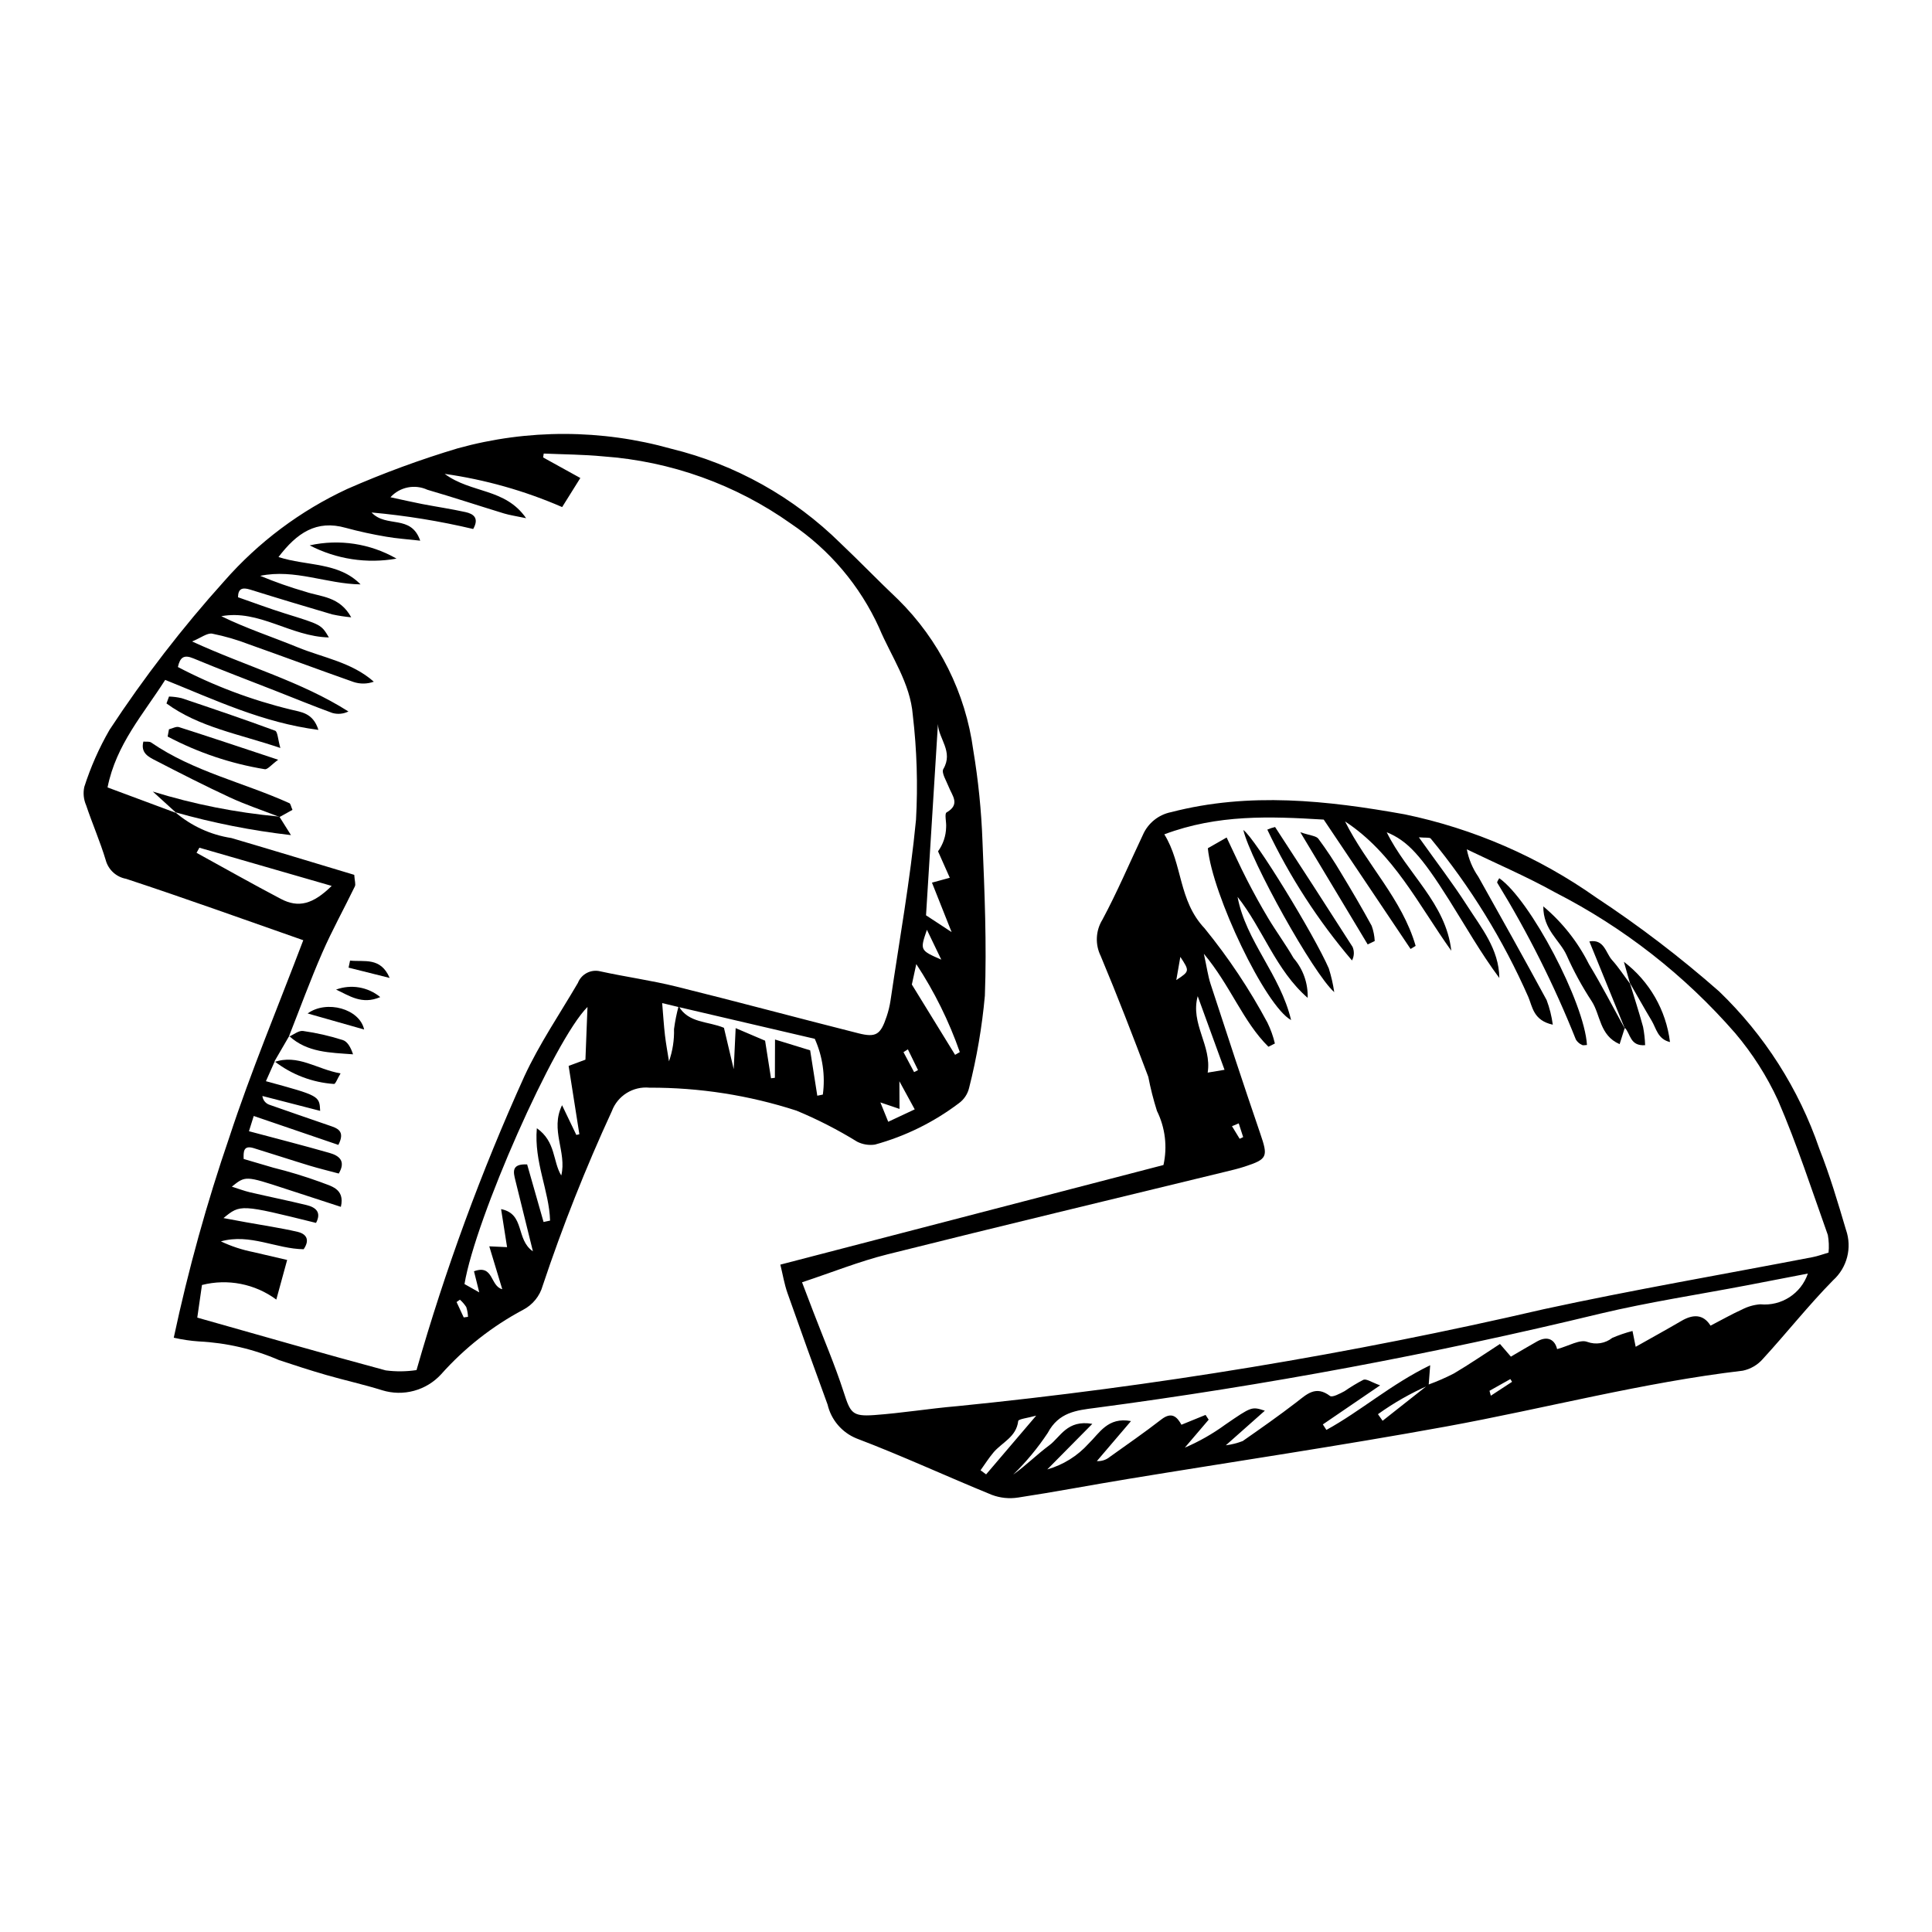 <?xml version="1.0" encoding="UTF-8"?>
<!-- Uploaded to: ICON Repo, www.svgrepo.com, Generator: ICON Repo Mixer Tools -->
<svg fill="#000000" width="800px" height="800px" version="1.1" viewBox="144 144 512 512" xmlns="http://www.w3.org/2000/svg">
 <g>
  <path d="m190.05 498.5c3.84-18.02 8.766-35.785 14.754-53.203 5.695-17.363 12.793-34.266 19.566-52.129-15.723-5.5-31.27-11.109-46.961-16.277-2.613-0.473-4.719-2.414-5.398-4.981-1.48-4.902-3.547-9.625-5.176-14.488-0.672-1.527-0.848-3.234-0.5-4.867 1.688-5.281 3.934-10.363 6.707-15.164 9.125-13.891 19.293-27.07 30.414-39.422 9.047-10.316 20.148-18.625 32.59-24.402 9.547-4.191 19.34-7.789 29.324-10.777 18.504-5.106 38.047-5.059 56.527 0.133 16.949 4.144 32.457 12.809 44.875 25.066 5.141 4.875 10.055 9.984 15.199 14.852h0.004c10.898 10.738 17.918 24.793 19.949 39.957 1.328 7.953 2.141 15.984 2.438 24.043 0.566 13.668 1.145 27.383 0.637 41.035-0.746 8.242-2.141 16.414-4.18 24.438-0.395 1.648-1.375 3.102-2.754 4.086-6.644 5.016-14.176 8.727-22.203 10.926-1.613 0.238-3.258-0.031-4.711-0.77-5.133-3.164-10.512-5.918-16.082-8.23-12.582-4.078-25.73-6.129-38.953-6.082-4.356-0.426-8.453 2.133-9.98 6.234-6.945 15.055-13.055 30.484-18.309 46.215-0.766 2.769-2.656 5.098-5.211 6.422-8.191 4.363-15.543 10.148-21.715 17.082-1.938 2.113-4.434 3.633-7.199 4.379-2.766 0.75-5.688 0.699-8.426-0.148-4.875-1.527-9.887-2.621-14.801-4.039-4.207-1.215-8.375-2.566-12.527-3.949-6.723-2.914-13.914-4.59-21.234-4.949-2.242-0.152-4.473-0.484-6.664-0.988zm133.79-87.879c2.609 4.57 7.809 3.981 12.012 5.758l2.59 10.961 0.516-10.875 7.801 3.328 1.566 9.961 1.027-0.125 0.035-10.145 9.312 2.863 1.891 12.027 1.473-0.297-0.004 0.004c0.684-5.031-0.055-10.156-2.137-14.785-12.02-2.816-24.074-5.629-36.172-8.441l-4.269-1.027c0.281 3.32 0.438 5.926 0.738 8.512 0.273 2.32 0.707 4.621 1.07 6.93h-0.004c0.965-2.746 1.418-5.648 1.336-8.562 0.273-2.051 0.68-4.086 1.219-6.086zm-133.39-51.363c4.219 3.621 9.371 5.988 14.867 6.828 10.949 3.219 21.863 6.547 32.562 9.758 0.109 1.645 0.434 2.492 0.164 3.055-2.848 5.883-6.031 11.609-8.641 17.59-3.195 7.316-5.934 14.832-8.867 22.258l0.102-0.188-4.019 6.918 0.172-0.164-2.32 5.215c14.18 3.863 14.18 3.863 14.379 7.863l-15.301-3.941h-0.008c0.113 1.023 0.777 1.898 1.73 2.277 5.297 1.879 10.617 3.684 15.93 5.523 2.113 0.73 4.406 1.375 2.473 5.16l-22.43-7.664-1.266 4.039c7.344 1.961 14.379 3.758 21.355 5.754 2.484 0.711 4.422 2.094 2.445 5.461-2.746-0.738-5.324-1.359-7.859-2.129-4.91-1.492-9.785-3.102-14.691-4.606-2.758-0.844-2.719 1.012-2.652 2.875 2.609 0.766 5.188 1.523 7.766 2.281v0.004c4.266 1.055 8.473 2.336 12.602 3.836 2.527 1.047 6.562 1.609 5.391 6.566-5.09-1.656-9.926-3.227-14.758-4.809-10.523-3.445-10.523-3.445-14.137-0.543 1.863 0.586 3.324 1.148 4.832 1.5 4.984 1.16 10 2.176 14.973 3.383 2.445 0.594 4.012 1.902 2.508 4.723-20.031-4.965-20.031-4.965-24.523-1.277 2.359 0.438 4.164 0.777 5.965 1.102 4.559 0.828 9.148 1.5 13.656 2.539 2.137 0.492 3.445 1.945 1.625 4.613-7.246-0.078-14.242-4.242-21.938-2.082 2.742 1.297 5.637 2.254 8.617 2.84 2.973 0.703 5.949 1.391 8.945 2.086-1.082 3.953-1.918 7.008-2.871 10.496h-0.004c-5.652-4.18-12.887-5.598-19.699-3.863l-1.242 8.645c17.082 4.82 33.48 9.562 49.965 13.992v-0.004c2.703 0.352 5.441 0.324 8.137-0.082 7.602-26.605 17.152-52.621 28.566-77.828 3.977-8.609 9.391-16.559 14.199-24.777 0.93-2.371 3.473-3.684 5.945-3.066 6.668 1.465 13.465 2.387 20.086 4.023 16.137 3.992 32.188 8.324 48.309 12.391 4.703 1.188 5.883 0.344 7.477-4.434v0.004c0.469-1.391 0.816-2.816 1.035-4.266 2.344-15.945 5.211-31.848 6.75-47.871 0.52-9.258 0.234-18.543-0.848-27.75-0.668-8.484-5.695-15.484-8.914-23.109l0.004-0.004c-5.082-11.184-13.164-20.738-23.352-27.605-14.652-10.398-31.875-16.574-49.793-17.852-5.227-0.508-10.5-0.516-15.754-0.75l-0.164 1.031 9.863 5.449-4.816 7.703c-9.934-4.32-20.406-7.277-31.129-8.797 7.043 5.227 16.008 3.711 21.578 11.746-2.812-0.594-4.367-0.801-5.848-1.254-6.781-2.07-13.512-4.301-20.316-6.281h-0.004c-3.344-1.543-7.305-0.742-9.785 1.984 3.176 0.684 5.762 1.285 8.367 1.789 3.844 0.742 7.723 1.305 11.539 2.148 2.078 0.461 3.672 1.555 2.023 4.477-8.863-2.098-17.863-3.562-26.938-4.375 3.961 4.199 10.434 0.375 12.898 7.469-3.508-0.398-6.281-0.57-9-1.051h0.004c-3.613-0.602-7.195-1.383-10.73-2.344-7.793-2.211-12.984 1.375-17.832 7.731 7.516 2.445 15.914 1.281 21.746 7.25-8.973-0.113-17.434-4.176-26.59-2.269l0.004 0.004c3.918 1.629 7.926 3.039 12.004 4.215 4.066 1.371 9.051 1.199 12.105 6.773v0.004c-1.688-0.16-3.367-0.418-5.027-0.773-7.262-2.137-14.512-4.309-21.734-6.57-2.144-0.672-3.215-0.227-3.234 2.023 4.242 1.473 8.34 3.016 12.508 4.316 9.535 2.969 9.551 2.918 11.574 6.332-10.113-0.203-18.516-7.488-28.512-5.625 6.637 3.25 13.551 5.5 20.262 8.25 6.773 2.773 14.305 3.934 20.148 9.102h0.004c-1.73 0.633-3.625 0.66-5.375 0.078-9.227-3.25-18.395-6.672-27.613-9.938-3.191-1.238-6.481-2.195-9.836-2.867-1.355-0.23-2.977 1.102-5.324 2.07 14.598 6.711 28.883 10.594 41.422 18.551l-0.004 0.004c-1.324 0.66-2.852 0.797-4.273 0.387-5.047-1.848-10.023-3.887-15.027-5.852-7.269-2.856-14.582-5.609-21.793-8.613-2.562-1.07-3.539-0.215-4.094 2.293 9.488 4.973 19.547 8.762 29.957 11.285 2.602 0.668 5.836 0.777 7.281 5.375-14.773-1.91-27.406-7.938-40.605-13.246-5.789 9.094-13.008 17.105-15.277 28.496 6.481 2.414 12.363 4.606 18.242 6.789zm102.29 96.262c1.531-6.254-3.027-12.02 0.211-18.629l3.781 7.875 0.805-0.184-2.844-18.105 4.453-1.656 0.543-13.965c-8.801 8.738-29.73 56.133-32.594 73.43l3.914 2.207-1.398-5.59c5.234-1.934 4.234 3.93 7.492 4.75l-3.438-11.363 4.715 0.215-1.586-10.078c6.418 1.281 3.805 8.016 8.434 11.188-1.727-6.992-3.18-12.879-4.637-18.762-0.551-2.223-1.145-4.469 3.106-4.273 1.438 5.039 2.894 10.148 4.352 15.258l1.727-0.367c-0.234-7.902-4.293-15.488-3.508-24.484 5.074 3.574 4.18 8.762 6.473 12.535zm103.45-64.5c-1.727-4.34-3.453-8.691-5.211-13.113l4.723-1.289-3.113-7.008c1.344-1.855 2.094-4.082 2.144-6.375 0.109-1.348-0.477-3.59 0.113-3.93 3.723-2.141 1.492-4.434 0.57-6.789-0.613-1.566-1.988-3.746-1.422-4.715 2.731-4.656-1.285-8-1.43-11.93-1.066 17.109-2.133 34.219-3.156 50.695zm-199.35-22.367-0.754 1.352c7.445 4.086 14.836 8.273 22.352 12.219 4.672 2.449 8.5 1.422 13.461-3.449zm188.81 36.258c4.438 7.215 7.949 12.926 11.461 18.633l1.246-0.727v-0.004c-2.875-8.215-6.75-16.043-11.531-23.316zm-6.258 36.371 7.019-3.289-4.062-7.445 0.031 7.324-5.07-1.719zm10.25-50.875c-1.855 5.426-1.855 5.426 3.812 7.91-1.426-2.965-2.617-5.438-3.812-7.91zm-5.039 31.684-1.172 0.738 2.816 5.297 1.039-0.539zm-117.71 71.039 1.137-0.156h-0.004c-0.035-0.879-0.188-1.746-0.457-2.582-0.469-0.73-1.035-1.391-1.688-1.965l-0.883 0.629z"/>
  <path d="m350.8 479.14 101.53-26.398c1.078-4.836 0.469-9.898-1.727-14.34-0.938-2.969-1.703-5.988-2.297-9.043-4.047-10.73-8.18-21.438-12.609-32.012v-0.004c-1.512-3.062-1.344-6.691 0.445-9.602 3.918-7.301 7.168-14.957 10.719-22.457 1.355-3.137 4.168-5.402 7.519-6.062 20.73-5.363 41.297-3.106 61.875 0.586 18.25 3.785 35.523 11.289 50.746 22.043 11.418 7.527 22.301 15.84 32.57 24.871 12.043 11.582 21.148 25.863 26.562 41.668 2.773 7.019 4.934 14.301 7.078 21.547h0.004c1.641 4.731 0.297 9.988-3.422 13.348-6.516 6.621-12.297 13.957-18.586 20.812h0.004c-1.387 1.605-3.266 2.711-5.34 3.148-26.527 3.121-52.332 9.992-78.531 14.777-28.129 5.137-56.434 9.316-84.652 13.957-9.645 1.586-19.246 3.426-28.906 4.891v-0.004c-2.328 0.363-4.711 0.121-6.918-0.707-11.996-4.891-23.762-10.359-35.863-14.953-3.867-1.566-6.731-4.914-7.68-8.977-3.606-9.832-7.148-19.688-10.633-29.562-0.828-2.352-1.23-4.856-1.887-7.527zm171.8 31.988c-4.731 2.074-9.23 4.637-13.426 7.644l1.23 1.75c4.055-3.199 8.109-6.402 12.164-9.602 2.312-0.836 4.566-1.82 6.75-2.949 4.152-2.457 8.141-5.191 12.188-7.809l2.891 3.359c2.324-1.352 4.609-2.723 6.934-4.027 2.938-1.652 4.762-0.324 5.316 2.035 3.094-0.836 6.059-2.676 8.008-1.914 2.242 0.82 4.75 0.418 6.617-1.066 1.738-0.742 3.527-1.355 5.356-1.828l0.844 4.191c4.125-2.328 8.168-4.551 12.152-6.879 3.031-1.77 5.766-1.809 7.684 1.277 3.121-1.617 5.676-3.07 8.34-4.277 1.508-0.781 3.156-1.254 4.852-1.383 5.582 0.543 10.805-2.832 12.602-8.145-5.672 1.094-10.875 2.106-16.082 3.102-12.965 2.477-26.051 4.453-38.879 7.504-44.164 10.695-88.863 19.043-133.91 25-4.981 0.637-9.668 1.152-12.57 6.625-2.652 3.996-5.719 7.699-9.156 11.043 3.367-2.387 6.277-5.324 9.562-7.754 2.977-2.207 4.699-6.848 11.41-5.691-4.578 4.633-8.258 8.352-11.938 12.074 4.215-1.203 8.004-3.562 10.938-6.82 2.856-2.734 5.07-7.152 11.246-5.988l-9.043 10.602v0.004c1.242 0.07 2.469-0.328 3.43-1.117 4.57-3.277 9.211-6.469 13.648-9.918 2.801-2.176 4.207-0.637 5.336 1.395l6.387-2.602 0.828 1.262-6.316 7.406v0.004c3.797-1.625 7.398-3.676 10.73-6.109 6.992-4.797 6.981-4.809 10.473-3.68l-10.34 9.168c1.531-0.191 3.035-0.57 4.473-1.125 4.785-3.34 9.57-6.691 14.195-10.25 2.766-2.129 5.125-4.586 8.934-1.707 0.629 0.473 2.644-0.625 3.871-1.273 1.598-1.105 3.266-2.113 4.992-3.012 0.832-0.309 2.144 0.664 4.418 1.48-5.797 3.953-10.484 7.152-15.172 10.352l0.941 1.457c9.117-5.004 17.082-12.082 27.504-17.141-0.207 2.664-0.309 3.988-0.406 5.332zm-2.586-145.23c4.664 6.562 8.973 12.164 12.773 18.09 3.785 5.91 8.469 11.527 8.551 19.188-4.926-6.617-8.945-13.727-13.289-20.633-7.481-11.895-11.07-15.738-16.555-17.992 5.402 11.008 15.707 18.801 17.113 31.406-8.645-12.09-15.25-25.801-28.156-34.27 5.664 11.379 15.129 20.578 18.707 32.984l-1.34 0.816-23.016-34.285c-14.254-0.863-28.074-1.41-42.246 3.906 4.906 7.902 3.664 17.504 10.695 24.934v0.004c6.328 7.769 11.898 16.129 16.629 24.965 0.863 1.762 1.527 3.617 1.977 5.527l-1.711 0.859c-6.781-6.699-9.984-16.102-17.109-24.633 0.816 3.746 1.102 5.922 1.77 7.969 4.324 13.223 8.645 26.445 13.152 39.605 2.125 6.199 2.004 6.828-4.141 8.832-1.625 0.531-3.297 0.926-4.957 1.328-29.902 7.285-59.836 14.438-89.688 21.918-7.477 1.871-14.695 4.781-22.621 7.406 1.137 2.981 2.078 5.449 3.023 7.918 2.699 7.051 5.691 14.008 8.012 21.18 1.773 5.484 2.219 6.508 8.066 6.09 7.309-0.523 14.566-1.723 21.871-2.352l0.004 0.004c52.359-5.234 104.33-13.824 155.59-25.715 23.641-5.129 47.508-9.211 71.266-13.797 1.367-0.262 2.688-0.762 4.199-1.199 0.152-1.555 0.09-3.125-0.188-4.664-4.258-11.945-8.176-24.047-13.195-35.668-2.961-6.43-6.781-12.426-11.359-17.828-13.367-15.352-29.547-28.004-47.672-37.27-7.582-4.231-15.617-7.652-23.445-11.441 0.496 2.606 1.535 5.078 3.043 7.258 6.086 10.859 12.172 21.723 18.094 32.672l0.004-0.004c0.793 2.113 1.344 4.312 1.641 6.547-5.16-1.121-5.383-4.746-6.492-7.359v0.004c-6.652-15.105-15.348-29.223-25.844-41.957-0.305-0.379-1.352-0.172-3.156-0.344zm-51.504 61.609c-2.547-6.992-4.828-13.254-7.106-19.516-2.004 7.379 3.773 13.07 2.644 20.266zm-49.906 91.652c-2.199 0.625-4.707 0.887-4.769 1.43-0.492 4.262-4.312 5.652-6.574 8.348-1.242 1.477-2.277 3.125-3.406 4.699l1.477 1.09zm37.125-115.43c3.555-2.356 3.555-2.356 1.074-6.148zm83 108.85 0.355 1.301 5.625-3.68-0.449-0.73zm-66.453-70.871-1.789 0.742 2.035 3.34 0.93-0.445z"/>
  <path d="m217.74 360.38c-4.281-1.672-8.664-3.129-12.828-5.059-6.629-3.074-13.141-6.398-19.633-9.754-1.844-0.953-4.078-1.973-3.285-5.039 0.75 0.074 1.57-0.09 2.051 0.238 11.195 7.703 24.484 10.59 36.641 16.082 0.324 0.148 0.406 0.836 0.82 1.773-1.113 0.617-2.262 1.254-3.41 1.891z"/>
  <path d="m217.74 360.38 0.355 0.133c0.75 1.195 1.5 2.387 3.016 4.801-10.367-1.188-20.617-3.211-30.656-6.055l0.301 0.207c-2.082-1.895-4.168-3.793-6.254-5.691 10.82 3.352 21.961 5.562 33.238 6.606z"/>
  <path d="m188.79 328.59c1.121 0.035 2.234 0.176 3.328 0.43 8.293 2.789 16.586 5.59 24.793 8.625 0.676 0.25 0.715 2.231 1.387 4.578-11.051-3.742-21.531-5.481-30.18-11.801z"/>
  <path d="m188.78 337.27c0.891-0.211 1.906-0.816 2.652-0.578 8.438 2.695 16.836 5.516 26.289 8.652-1.84 1.34-2.809 2.625-3.555 2.504-8.992-1.477-17.684-4.398-25.738-8.656z"/>
  <path d="m249.08 292.04c-7.848 1.395-15.938 0.16-23.008-3.512 7.836-1.738 16.043-0.488 23.008 3.512z"/>
  <path d="m220.54 418.75c1.262-0.547 2.609-1.695 3.769-1.531 3.574 0.504 7.102 1.309 10.539 2.406 1.238 0.395 2.109 1.938 2.711 3.781-6.102-0.461-12.121-0.449-16.918-4.844z"/>
  <path d="m216.62 425.48c6.332-2.246 11.355 1.914 17.633 2.981-0.848 1.406-1.344 2.832-1.742 2.801-5.711-0.387-11.176-2.465-15.707-5.961z"/>
  <path d="m240.5 416.83-14.973-4.254c5.023-3.644 13.77-1.246 14.973 4.254z"/>
  <path d="m236.77 398.57c3.797 0.391 8.086-1 10.496 4.594-3.629-0.91-7.258-1.82-10.891-2.727z"/>
  <path d="m233.06 406.25c3.977-1.465 8.434-0.707 11.707 1.988-4.902 2.121-8.25-0.414-11.707-1.988z"/>
  <path d="m464.09 368.79c1.273-0.727 2.688-1.535 4.981-2.848 1.883 3.945 3.547 7.637 5.394 11.234 1.781 3.465 3.656 6.887 5.664 10.227 2.137 3.559 4.617 6.914 6.684 10.508 2.523 2.918 3.856 6.676 3.731 10.531-8.461-7.359-11.828-18.219-18.578-26.762 2.195 11.727 11.289 20.508 14.188 32.648-6.848-3.711-20.902-33.328-22.062-45.539z"/>
  <path d="m564.56 420.93c-0.453 0.004-0.996 0.172-1.336-0.023h0.004c-0.668-0.301-1.227-0.793-1.605-1.418-5.746-14.422-12.719-28.324-20.84-41.559-0.129-0.215 0.34-0.789 0.531-1.195 8.23 5.719 22.59 33.02 23.246 44.195z"/>
  <path d="m473.5 363.96c3.164 2.219 18.816 27.887 22.645 36.676 0.648 2.055 1.129 4.156 1.441 6.289-5.555-4.887-22.176-34.852-24.086-42.965z"/>
  <path d="m574.59 416.37-1.379 4.34c-5.359-2.332-5.027-7.769-7.41-11.395-2.535-3.871-4.75-7.938-6.633-12.164-1.781-3.981-6.219-6.715-6.176-12.949 5.035 4.223 9.148 9.43 12.09 15.305 3.387 5.594 6.387 11.422 9.551 17.148z"/>
  <path d="m479.85 363.86c0.66-0.297 1.352-0.531 2.059-0.691 6.894 10.555 13.738 21.141 20.531 31.762 0.504 1.16 0.449 2.484-0.148 3.598-8.965-10.52-16.512-22.176-22.441-34.668z"/>
  <path d="m575.91 404.46c1.188 3.887 2.449 7.75 3.519 11.668 0.309 1.602 0.492 3.227 0.547 4.856-4.082 0.305-3.856-3.098-5.394-4.621l0.047 0.281c-3.102-7.617-6.203-15.234-9.43-23.156 3.953-0.691 4.32 3.051 5.996 4.918 1.762 1.961 3.211 4.203 4.801 6.32z"/>
  <path d="m506.45 394.28c-5.668-9.438-11.332-18.871-17.855-29.734 2.606 0.898 4.191 0.945 4.793 1.738 2.176 2.945 4.199 6 6.059 9.152 2.777 4.582 5.496 9.207 8.059 13.91 0.469 1.297 0.742 2.652 0.812 4.031z"/>
  <path d="m576 404.73-1.648-5.84c6.769 5.148 11.176 12.816 12.211 21.262-3.254-0.754-3.637-3.621-4.859-5.664-1.988-3.32-3.875-6.699-5.797-10.039z"/>
 </g>
</svg>